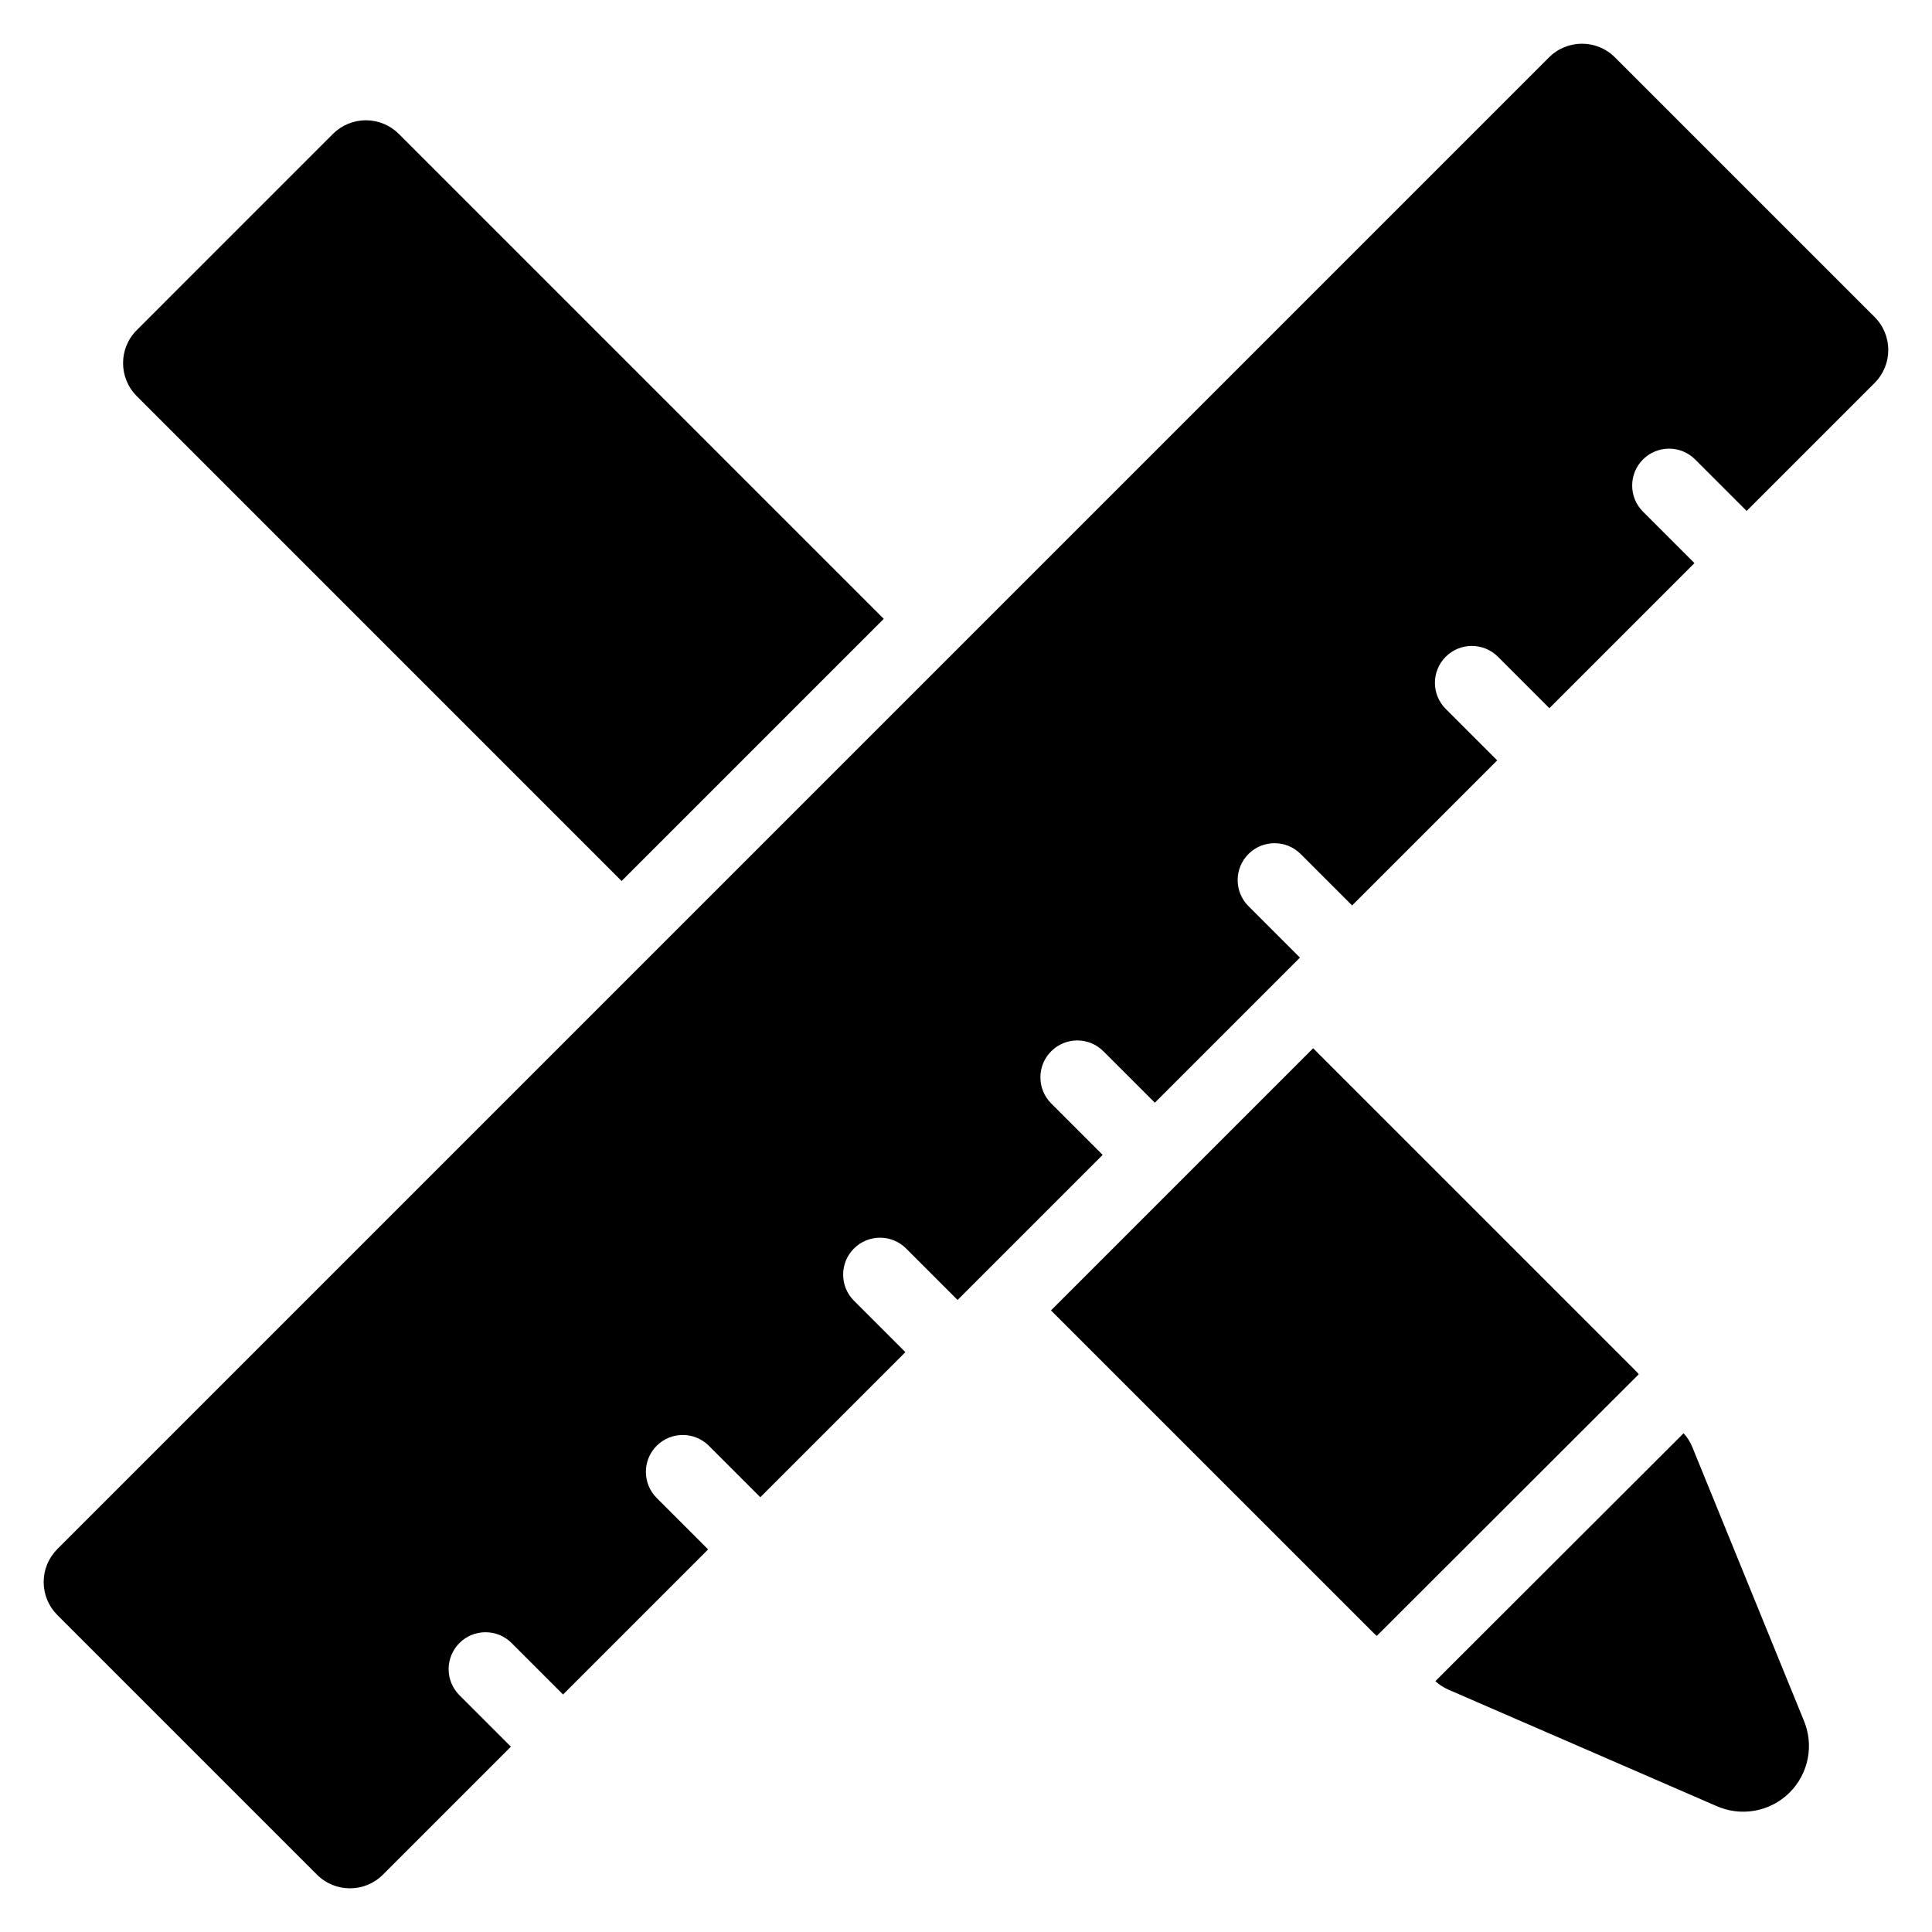 <?xml version="1.0" encoding="UTF-8"?>
<!-- Uploaded to: ICON Repo, www.iconrepo.com, Generator: ICON Repo Mixer Tools -->
<svg fill="#000000" width="800px" height="800px" version="1.1" viewBox="144 144 512 512" xmlns="http://www.w3.org/2000/svg">
 <path d="m279.4 606.88-33.926 33.926c-4.824 4.824-12.645 4.824-17.473 0l-68.812-68.812c-2.316-2.316-3.617-5.457-3.617-8.734s1.301-6.418 3.617-8.738l395.32-395.32c4.824-4.824 12.645-4.824 17.473 0l68.812 68.812c4.824 4.824 4.824 12.645 0 17.473l-33.918 33.918-13.645-13.645c-3.816-3.816-10.012-3.816-13.828 0-3.812 3.816-3.812 10.012 0 13.828l13.645 13.645-38.449 38.445-13.637-13.637c-3.816-3.816-10.012-3.816-13.828 0-3.816 3.816-3.816 10.012 0 13.828l13.637 13.637-38.449 38.449-13.637-13.637c-3.816-3.816-10.012-3.816-13.828 0-3.816 3.816-3.816 10.012 0 13.824l13.637 13.637-38.449 38.449-13.637-13.637c-3.816-3.816-10.012-3.816-13.828 0-3.816 3.816-3.816 10.012 0 13.828l13.637 13.637-38.449 38.449-13.637-13.637c-3.816-3.816-10.012-3.816-13.828 0-3.816 3.816-3.816 10.016 0 13.828l13.637 13.637-38.449 38.449-13.637-13.637c-3.816-3.812-10.012-3.812-13.828 0-3.812 3.816-3.812 10.012 0 13.828l13.637 13.637-38.449 38.449-13.633-13.633c-3.816-3.82-10.012-3.82-13.828-0.004-3.816 3.816-3.816 10.016 0 13.828l13.637 13.633zm310.77-83.055c0.969 1.059 1.754 2.293 2.309 3.656l29.461 72.25c2.887 6.633 1.391 14.336-3.777 19.414-5.152 5.055-12.91 6.398-19.484 3.383l-70.848-30.758c-1.281-0.559-2.445-1.32-3.445-2.246zm-81.297 53.699c-0.32-0.258-0.625-0.535-0.918-0.828l-85.43-85.422 69.473-69.473 85.422 85.422c0.312 0.312 0.605 0.633 0.871 0.969l-69.422 69.332zm-200.14-200.05-128.5-128.51c-4.824-4.824-4.824-12.645 0-17.469l51.996-52.004c2.316-2.316 5.457-3.617 8.734-3.617 3.277 0 6.418 1.301 8.734 3.617l128.51 128.51z" fill-rule="evenodd"/>
</svg>